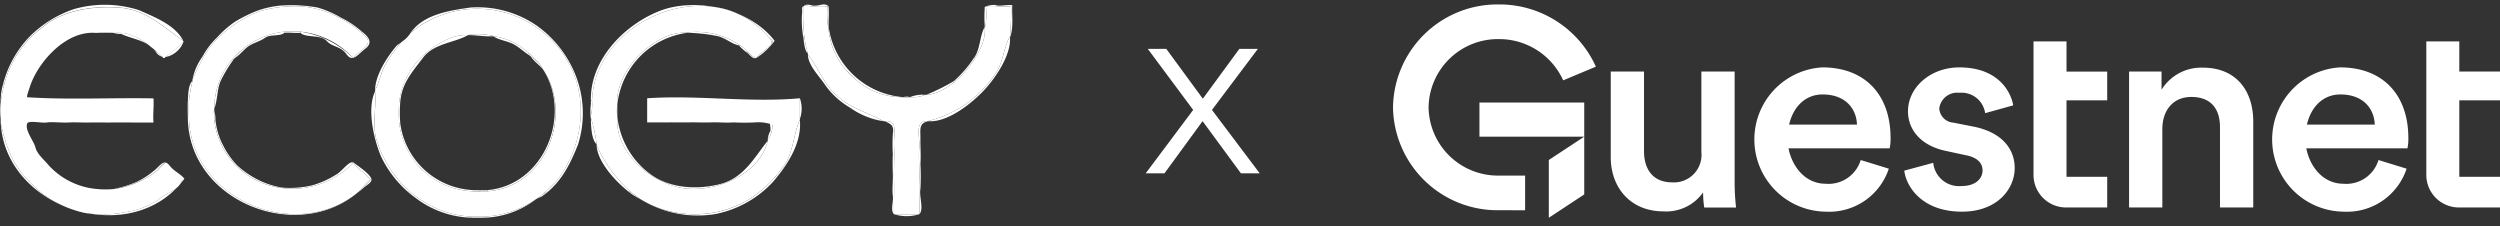 <svg xmlns="http://www.w3.org/2000/svg" width="281.277" height="25.428" viewBox="0 0 281.277 25.428"><rect x="0" y="0" width="281.277" height="25.428" fill="#333333" stroke="none"/><g transform="translate(-17667.029 -261.533)"><g transform="translate(17503.758 213.033)"><g transform="translate(320 49)"><g transform="translate(0)"><g transform="translate(0)"><g transform="translate(24.498 4.158)"><path d="M341.963,322.178H338.22v9.043a3.1,3.1,0,0,1-3.291,3.422c-2.259,0-3.162-1.6-3.162-3.485v-8.98h-3.743v9.639c0,3.391,2.194,6.091,5.937,6.091a5.071,5.071,0,0,0,4.453-2.135,11.078,11.078,0,0,0,.129,1.7h3.581a24.253,24.253,0,0,1-.161-2.794Z" transform="translate(-328.024 -318.784)" fill="#fff"/><path d="M447.649,327.229l-2.388-.471a1.7,1.7,0,0,1-1.581-1.6,2.028,2.028,0,0,1,2.259-1.758,2.675,2.675,0,0,1,2.9,2.292l3.162-.879c-.258-1.507-1.678-4.27-6.066-4.27-3.259,0-5.776,2.26-5.776,4.93,0,2.1,1.452,3.862,4.227,4.459l2.323.5c1.258.251,1.839.879,1.839,1.7,0,.942-.807,1.758-2.355,1.758A2.917,2.917,0,0,1,443,331.279l-3.259.879c.194,1.727,1.936,4.616,6.486,4.616,4,0,5.937-2.575,5.937-4.9C452.167,329.615,450.618,327.857,447.649,327.229Z" transform="translate(-406.717 -317.618)" fill="#fff"/><path d="M533.6,320.65a5.254,5.254,0,0,0-4.646,2.48V321.09H525.3V336.38h3.743v-8.823c0-2.009,1.129-3.611,3.259-3.611,2.356,0,3.227,1.507,3.227,3.391v9.043h3.743V326.71C539.276,323.35,537.437,320.65,533.6,320.65Z" transform="translate(-466.984 -317.696)" fill="#fff"/><path d="M390.306,320.541a8.124,8.124,0,0,0,.387,16.233,7.064,7.064,0,0,0,7.1-4.836l-3.162-.973a3.782,3.782,0,0,1-3.936,2.669c-2.336,0-3.8-1.97-4.187-3.988h11.382a5.231,5.231,0,0,0,.1-1.162C397.986,323.649,395.146,320.541,390.306,320.541Zm-3.729,6.437c.471-2.05,1.864-3.391,3.762-3.391,2.581,0,3.808,1.6,3.872,3.391Z" transform="translate(-366.508 -317.618)" fill="#fff"/><path d="M587.369,320.541a8.124,8.124,0,0,0,.387,16.233,7.064,7.064,0,0,0,7.1-4.836l-3.163-.973a3.782,3.782,0,0,1-3.936,2.669c-2.336,0-3.8-1.97-4.187-3.988h11.382a5.248,5.248,0,0,0,.1-1.162C595.049,323.649,592.209,320.541,587.369,320.541Zm-3.729,6.437c.471-2.05,1.864-3.391,3.762-3.391,2.582,0,3.808,1.6,3.872,3.391Z" transform="translate(-505.314 -317.618)" fill="#fff"/><path d="M492.638,310.381h-3.711v15.074a3.662,3.662,0,0,0,3.711,3.611h4.579v-3.448h-4.579v-8.609h4.579v-3.234h-4.579Z" transform="translate(-441.36 -310.381)" fill="#fff"/><path d="M642.13,322.438v-5.43h4.579v-3.234H642.13v-3.394h-3.711v15.074a3.662,3.662,0,0,0,3.711,3.611h4.579v-3.448H642.13v-3.179Z" transform="translate(-546.659 -310.381)" fill="#fff"/></g><path d="M17.53,17.5l3.985-2.624H9.724V11.037H21.515V21.376L17.53,24Zm-5.635,5.652A11.752,11.752,0,0,1,0,11.575,11.752,11.752,0,0,1,11.894,0,11.9,11.9,0,0,1,22.825,7l-3.678,1.54A7.9,7.9,0,0,0,11.894,3.9,7.8,7.8,0,0,0,4,11.575a7.8,7.8,0,0,0,7.891,7.68h2.972v3.9Z" fill="#fff"/><path d="M17.03,24.928v-7.7l2.817-1.854H9.224V10.537H22.015v3.837h1.169l-1.169.769v6.5Zm1-7.16v5.3l2.985-1.965V15.8Zm-7.806-3.393H21.015V11.537H10.224Zm5.142,9.276H11.894A12.252,12.252,0,0,1-.5,11.575,12.252,12.252,0,0,1,11.894-.5,12.405,12.405,0,0,1,23.282,6.8l.206.466-4.6,1.927-.2-.448a7.4,7.4,0,0,0-6.8-4.348A7.3,7.3,0,0,0,4.5,11.575a7.3,7.3,0,0,0,7.391,7.18h3.472ZM11.894.5A11.251,11.251,0,0,0,.5,11.575,11.251,11.251,0,0,0,11.894,22.651h2.472v-2.9H11.894A8.3,8.3,0,0,1,3.5,11.575,8.3,8.3,0,0,1,11.894,3.4a8.413,8.413,0,0,1,7.5,4.5l2.758-1.155A11.423,11.423,0,0,0,11.894.5Z" fill="rgba(0,0,0,0)"/></g></g></g></g><path d="M.7-2.695H2.813L7.1-8.565l4.314,5.87h2.113L8.155-9.827l5.166-6.868H11.237L7.128-11.089,3.019-16.695H.935L6.042-9.827Z" transform="translate(17795.232 283.728)" fill="#fff"/><g transform="translate(17374.629 247.74)"><g transform="translate(292.737 14.334)"><path d="M295,23.571c.014-.026.129,0,.129,0a11.577,11.577,0,0,1,4.36-6.492c2.289-1.886,5.562-2.372,8.561-2.166s4.878,2.1,7.232,3.749c-.869-1.756-3.143-2.635-4.951-3.447a12.63,12.63,0,0,0-7.294-.142,12.827,12.827,0,0,0-5.1,3.169A12.053,12.053,0,0,0,295,23.571Z" transform="translate(-295 -14.606)" fill="none"/></g><g transform="translate(314.053 14.365)"><path d="M460,23.267a21.413,21.413,0,0,1,1.712-3.327,11.3,11.3,0,0,1,2.581-2.586,12.542,12.542,0,0,1,3.34-1.828,14.08,14.08,0,0,1,4.64-.527,10.755,10.755,0,0,1,4.015,1.152,12.314,12.314,0,0,1,3.058,2.11c1.194.973-.495,1.673-1.26,2.551a10.636,10.636,0,0,0-5.943-2.971,1.073,1.073,0,0,1,0,.129c.581.6,2.244.161,2.961.915s1.54.541,2.236,1.51,1.284-.01,2.128-.655.4-1.309-.446-1.931a10.237,10.237,0,0,0-2.325-1.55,11.445,11.445,0,0,0-2.615-1.132,16.713,16.713,0,0,0-3.489-.257,10.475,10.475,0,0,0-3.27.606,16.05,16.05,0,0,0-2.514,1.232,11.354,11.354,0,0,0-2.064,1.811,8.451,8.451,0,0,0-1.615,2.132A6.459,6.459,0,0,0,460,23.267Z" transform="translate(-460 -14.851)" fill="none"/></g><g transform="translate(358.879 14.366)"><path d="M806.982,25.6c.035-.032.129,0,.129,0,.353-9.25,13.551-14.508,19.766-7.235.394.394.748.425.388.9-.459.611-1.234.913-1.68,1.55a7.869,7.869,0,0,0,2.067-1.938c-2.79-3.679-8.988-4.953-13.02-3.33S806.864,21.111,806.982,25.6Z" transform="translate(-806.979 -14.856)" fill="none"/></g><g transform="translate(382.646 14.293)"><path d="M990.957,15.16c.025-.247-.084-.488.129-.646.274-.2.921.066,1.292,0a10.227,10.227,0,0,1,1.421,0h.129c-.51-.531-1.142.093-1.938-.129S990.948,14.508,990.957,15.16Z" transform="translate(-990.951 -14.293)" fill="none"/></g><g transform="translate(403.17 14.348)"><path d="M1149.845,15.015a.214.214,0,0,1,.129-.129c.927-.133,1.909.1,2.842,0a32.086,32.086,0,0,1-.129,3.359v.129c.429-1.058.2-2.415.258-3.617-.449-.106-1.409.141-1.809,0S1149.652,14.926,1149.845,15.015Z" transform="translate(-1149.823 -14.72)" fill="none"/></g><g transform="translate(292.478 14.597)"><path d="M293.388,25.344A15.889,15.889,0,0,0,293,27.411v1.809c0,.129,0,.258,0,.388a17.785,17.785,0,0,0,1.16,3.749,10.254,10.254,0,0,0,2.037,2.872,11.376,11.376,0,0,0,2.713,2.2,12.566,12.566,0,0,0,3.659,1.38,12.81,12.81,0,0,0,4.522-.111,8.734,8.734,0,0,0,3.569-1.34c.855-.743,2.433-1.123,2.752-2.287,0-.182-.645-.783-.775-.9-.3-.235-.809-.807-1.163-.9-.235,0-.713.639-.9.775a9.873,9.873,0,0,1-4.909,2.067,10.31,10.31,0,0,1-2.713-.129,8.431,8.431,0,0,1-2.544-.944,8.322,8.322,0,0,1-2.01-1.607c-.512-.624-1.3-1.254-1.488-2s-1.2-1.913-.934-2.683c.119-.411,1.652-.034,2.2-.129s1.776.045,2.455,0,1.579.019,2.325,0,1.681.009,2.455,0,1.536,0,2.325,0,1.657,0,2.455,0c-.081-.9.061-1.814,0-2.713-4.715-.087-9.6.172-14.211-.129-.076-.12.211-.875.258-1.034.878-2.893,4.128-6.52,7.493-6.2a10.048,10.048,0,0,1,2.067,0,4.089,4.089,0,0,1,.775,0c1.823.136,3.517,1.634,4.78,2.842a15.614,15.614,0,0,0,2.2-1.809.2.2,0,0,0,0-.129c-2.354-1.646-4.231-3.545-7.232-3.749s-6.272.28-8.561,2.166A11.577,11.577,0,0,0,293.388,25.344Z" transform="translate(-293 -16.642)" fill="none"/></g><g transform="translate(313.642 14.496)"><path d="M457.23,24.146a.468.468,0,0,1,0,.129,19.739,19.739,0,0,0-.388,2.2c-.036.678-.026,1.387,0,2.067.349,9.13,12.073,13.951,18.991,8.268.5-.41.844-1.1,1.421-1.421-.536-.767-1.421-1.159-1.938-1.938a9.4,9.4,0,0,1-9.718,2.483,8.729,8.729,0,0,1-5.914-7.263c-.01-.127,0-.261,0-.388a3.119,3.119,0,0,1,0-1.034,8.647,8.647,0,0,1,1.938-5.3,7.443,7.443,0,0,1,1.163-1.163,9,9,0,0,1,4.78-2.067,9.281,9.281,0,0,1,7.751,2.971c.765-.878,2.453-1.579,1.26-2.551a12.314,12.314,0,0,0-3.058-2.11,10.754,10.754,0,0,0-4.015-1.152,14.08,14.08,0,0,0-4.64.527,12.542,12.542,0,0,0-3.34,1.828,11.3,11.3,0,0,0-2.581,2.586A21.413,21.413,0,0,0,457.23,24.146Z" transform="translate(-456.819 -15.86)" fill="none"/></g><g transform="translate(358.881 14.459)"><path d="M807.129,26.223A5.072,5.072,0,0,1,807,27.9v.258a16.549,16.549,0,0,1,.646,2.971s0,.065,0,.129a15.459,15.459,0,0,0,3.617,5.038,13.4,13.4,0,0,0,1.55,1.163,11.651,11.651,0,0,0,5.813,1.55,11.839,11.839,0,0,0,5.953-1.54,13.436,13.436,0,0,0,3.9-3.6c1.307-1.483,1.26-3.829,2.035-5.458V25.965c-5.682.514-11.489-.386-17.182,0v2.713c.789,0,1.531.006,2.325,0s1.658.014,2.455,0,1.67.032,2.455,0,1.705.072,2.455,0a22.863,22.863,0,0,0,2.455,0,4.58,4.58,0,0,1,1.938.258,2.5,2.5,0,0,1-.517,1.679.346.346,0,0,1,0,.129c-.917,3.907-6.072,5.895-9.588,5.325s-7.608-4.01-7.335-7.909a6.046,6.046,0,0,1,0-1.55c-.178-1.872,1.085-4.09,2.358-5.394s3.382-2.734,5.265-2.616a8.567,8.567,0,0,1,6.2,1.421,3.683,3.683,0,0,1,.646.517,6.117,6.117,0,0,0,1.033.9.188.188,0,0,0,.129,0c.446-.637,1.221-.939,1.679-1.55.182-.39-.129-.6-.388-.9C820.68,11.715,807.482,16.973,807.129,26.223Z" transform="translate(-807 -15.575)" fill="none"/></g><g transform="translate(382.608 14.514)"><path d="M990.705,16.646a10.705,10.705,0,0,0,.129,2.842c.014.027.129,0,.129,0A21.667,21.667,0,0,1,990.834,16C990.621,16.158,990.73,16.4,990.705,16.646Z" transform="translate(-990.661 -16)" fill="none"/></g><g transform="translate(382.774 14.437)"><path d="M992.081,18.972a11.042,11.042,0,0,0,.388,1.809s0,.065,0,.129c1.245,1.553,1.716,3.265,3.327,4.683s3.448,1.854,5.2,2.81a.747.747,0,0,0,.129,0c1.575-.171.961,1.543,1.033,2.713s-.037,2.647,0,3.876-.028,2.632,0,3.876H1005c.044-1.192-.058-2.572,0-3.746s-.112-2.641,0-3.746-.594-3.072.9-2.971a13.184,13.184,0,0,0,4.3-1.906,12.991,12.991,0,0,0,3.165-3.165c1.052-1.227,1.1-3.2,1.841-4.489a32.135,32.135,0,0,0,.129-3.359c-.933.1-1.915-.133-2.842,0a6.551,6.551,0,0,1-.129,2.455c.177,1.637-1.151,3.635-2.164,4.812s-2.8,2.643-4.425,2.681a1.236,1.236,0,0,1-.129,0,3.268,3.268,0,0,1-1.55.258,4.435,4.435,0,0,1-1.163,0,7.75,7.75,0,0,1-5.168-2.067A6.923,6.923,0,0,1,996.6,22.46a8.318,8.318,0,0,1-1.809-4.392,10.352,10.352,0,0,1-.129-2.584,10.227,10.227,0,0,0-1.421,0c-.371.066-1.018-.2-1.292,0A21.667,21.667,0,0,0,992.081,18.972Z" transform="translate(-991.945 -15.407)" fill="none"/></g><g transform="translate(385.463 14.514)"><path d="M1012.917,18.584c0-.129,0-.258,0-.388,0-.722.065-1.478,0-2.2h-.129A10.352,10.352,0,0,0,1012.917,18.584Z" transform="translate(-1012.757 -16)" fill="none"/></g><g transform="translate(403.148 14.514)"><path d="M1149.7,16.129a15.774,15.774,0,0,0,0,2.2v.129a6.554,6.554,0,0,0,.129-2.455A.213.213,0,0,0,1149.7,16.129Z" transform="translate(-1149.651 -16)" fill="none"/></g><g transform="translate(338.599 14.578)"><path d="M650,19.4a11.73,11.73,0,0,1,15.793.743c4.352,4.294,4.308,11,.743,15.793a11.233,11.233,0,0,1-1.163,1.163c-.178.178-.332.491-.517.646,2.073-1.482,3.04-3.452,3.964-5.726a11.678,11.678,0,0,0-.357-8.087,12.482,12.482,0,0,0-4.243-5.317,11.717,11.717,0,0,0-7.5-2.057C654.325,16.9,651.448,17.331,650,19.4Z" transform="translate(-650 -16.496)" fill="none"/></g><g transform="translate(334.533 14.781)"><path d="M622.6,20.771a3.385,3.385,0,0,1-1.034,1.034.558.558,0,0,1-.129.129,18.851,18.851,0,0,0-1.65,2.355c-.512.9-.726,2.089-1.192,2.942a.752.752,0,0,0,0,.129c.185,1.705-.388,4.084.249,5.693a12.8,12.8,0,0,0,2.238,4.093,11.269,11.269,0,0,0,3.356,2.845,11.1,11.1,0,0,0,4.88,1.451c.554.021,1.125.021,1.679,0a11.173,11.173,0,0,0,5.684-1.938,8.9,8.9,0,0,0,1.292-1.034c.363-.363.835-.785,1.163-1.163,3.566-4.8,3.61-11.5-.743-15.793a11.73,11.73,0,0,0-15.793-.743m9.431.388a7.409,7.409,0,0,1,3.746,1.809,7.478,7.478,0,0,1,1.421,1.421c.143.2.253.439.388.646,3.331,5.108.111,13.119-6.33,13.565-.213.014-.433,0-.646,0a5.417,5.417,0,0,1-1.034,0,8.6,8.6,0,0,1-5.426-2.2,5.257,5.257,0,0,1-.9-.9,9.249,9.249,0,0,1-1.938-4.522,16.2,16.2,0,0,1,0-2.455,8.716,8.716,0,0,1,2.487-5.006c1.249-1.182,3.358-2.606,5.135-2.487A7.347,7.347,0,0,1,632.026,21.159Z" transform="translate(-618.529 -18.067)" fill="none"/></g><g transform="translate(385.622 16.71)"><path d="M1013.988,33.388a8.319,8.319,0,0,0,1.809,4.392c.322.384.81.81,1.163,1.163a7.75,7.75,0,0,0,5.168,2.067c.065,0,.194.006.258,0a9.2,9.2,0,0,1-8.4-8.01C1013.988,33.129,1013.984,33.258,1013.988,33.388Z" transform="translate(-1013.987 -33)" fill="none"/></g><g transform="translate(396.604 16.839)"><path d="M1099,41.622c1.626-.037,3.412-1.505,4.425-2.681s2.341-3.175,2.164-4.812V34c-.568.908-.495,2.6-1.253,3.527a13.1,13.1,0,0,1-2.225,2.555A22.791,22.791,0,0,1,1099,41.622Z" transform="translate(-1099 -34)" fill="none"/></g><g transform="translate(303.201 17.431)"><path d="M376,38.639a.742.742,0,0,0,.129,0h1.938A10.048,10.048,0,0,0,376,38.639Z" transform="translate(-376 -38.586)" fill="none"/></g><g transform="translate(318.833 17.356)"><path d="M497.775,40.067a10.205,10.205,0,0,0-.775.9c.572-.354.964-.934,1.521-1.322s1.337-.561,1.88-.962,1.743-.133,2.155-.558c.032-.034,0-.129,0-.129A9,9,0,0,0,497.775,40.067Z" transform="translate(-497 -38)" fill="none"/></g><g transform="translate(324.388 17.317)"><path d="M540,37.868c.6-.058,1.211.054,1.809,0a1.073,1.073,0,0,0,0-.129,10.57,10.57,0,0,0-1.809,0S540.032,37.834,540,37.868Z" transform="translate(-540 -37.7)" fill="none"/></g><g transform="translate(369.475 17.406)"><path d="M889,38.465c.065,0,.194,0,.258,0a18.5,18.5,0,0,1,3.272.345c1.014.187,1.6.871,2.541,1.076a.378.378,0,0,0,.129,0A8.567,8.567,0,0,0,889,38.465Z" transform="translate(-889 -38.385)" fill="none"/></g><g transform="translate(295.708 17.465)"><path d="M318,45.068c.006-.018.129,0,.129,0a9.028,9.028,0,0,1,7.493-6.2.742.742,0,0,1-.129,0C322.128,38.548,318.878,42.176,318,45.068Z" transform="translate(-318 -38.848)" fill="none"/></g><g transform="translate(305.139 17.463)"><path d="M391.9,38.982c-.026-.012,0-.129,0-.129a4.088,4.088,0,0,0-.775,0H391A2.849,2.849,0,0,0,391.9,38.982Z" transform="translate(-391 -38.831)" fill="none"/></g><g transform="translate(306.031 17.485)"><path d="M397.923,39.129c1.2.579,3.1.742,3.908,2.035s2.726.039,3.068-1.13a15.618,15.618,0,0,1-2.2,1.809c-1.263-1.208-2.957-2.707-4.78-2.842C397.923,39,397.9,39.118,397.923,39.129Z" transform="translate(-397.911 -39)" fill="none"/></g><g transform="translate(337.048 17.485)"><path d="M638,40.421a3.266,3.266,0,0,1,.388-.258.558.558,0,0,0,.129-.129c.24-.388.647-.667.9-1.034A5.692,5.692,0,0,0,638,40.421Z" transform="translate(-638 -39)" fill="none"/></g><g transform="translate(337.565 17.473)"><path d="M642,39.956a3.386,3.386,0,0,0,1.033-1.034.2.2,0,0,0-.129,0C642.647,39.289,642.24,39.569,642,39.956Z" transform="translate(-642 -38.911)" fill="none"/></g><g transform="translate(361.836 17.478)"><path d="M829.886,46.964a.741.741,0,0,1,0,.129,9.111,9.111,0,0,1,7.881-8.139c-.065,0-.194,0-.258,0-1.882-.118-3.993,1.313-5.264,2.616S829.708,45.092,829.886,46.964Z" transform="translate(-829.869 -38.947)" fill="none"/></g><g transform="translate(344.929 17.638)"><path d="M699,40.289a1.234,1.234,0,0,0,.129,0c.943,0,1.944.189,2.842.129a1.234,1.234,0,0,1,.129,0A7.347,7.347,0,0,0,699,40.289Z" transform="translate(-699 -40.183)" fill="none"/></g><g transform="translate(337.307 17.736)"><path d="M640,48.446a1.078,1.078,0,0,1,.129,0c.183-2.079,1.316-3.3,2.552-4.941s3.541-1.676,5.071-2.551a1.234,1.234,0,0,1-.129,0c-1.778-.119-3.886,1.3-5.135,2.487A8.716,8.716,0,0,0,640,48.446Z" transform="translate(-640 -40.946)" fill="none"/></g><g transform="translate(337.387 17.743)"><path d="M640.67,48.493a15.415,15.415,0,0,0,0,2.455,8.675,8.675,0,0,0,8.268,7.493c.51,0,1.043.045,1.55,0,6.326-.557,9.473-8.3,6.33-13.436-.342-.558-1.062-.97-1.421-1.55a.511.511,0,0,0-.129-.129c-.659-.407-1.146-.907-1.819-1.282s-1.739-.491-2.315-.915c-.9.059-1.9-.129-2.842-.129-1.53.876-3.836.912-5.071,2.551S640.853,46.414,640.67,48.493Z" transform="translate(-640.621 -41)" fill="none"/></g><g transform="translate(347.9 17.871)"><path d="M726.134,44.185c-.1-.1-.165-.289-.258-.388a7.409,7.409,0,0,0-3.746-1.809,1.233,1.233,0,0,0-.129,0c.576.424,1.643.539,2.315.915S725.475,43.778,726.134,44.185Z" transform="translate(-722 -41.987)" fill="none"/></g><g transform="translate(378.776 17.872)"><path d="M961.388,42.9c.36-.479.006-.51-.388-.9C961.258,42.3,961.57,42.514,961.388,42.9Z" transform="translate(-961 -42)" fill="none"/></g><g transform="translate(396.734 17.872)"><path d="M1100,51.56a1.234,1.234,0,0,0,.129,0c2.107.141,4.65-1.85,6.04-3.262s3.269-4.111,3.133-6.169V42c-.739,1.291-.789,3.262-1.841,4.489a12.994,12.994,0,0,1-3.165,3.165A13.184,13.184,0,0,1,1100,51.56Z" transform="translate(-1100 -42)" fill="none"/></g><g transform="translate(382.781 18.002)"><path d="M992.517,44.809A11.049,11.049,0,0,1,992.129,43s-.115.027-.129,0C992.081,43.484,992.119,44.5,992.517,44.809Z" transform="translate(-992 -43)" fill="none"/></g><g transform="translate(334.594 18.648)"><path d="M621.455,48.258c-1.107,1.3-2.415,3.307-2.455,5.038.466-.853.681-2.046,1.192-2.942A18.852,18.852,0,0,1,621.842,48,3.256,3.256,0,0,0,621.455,48.258Z" transform="translate(-619 -48)" fill="none"/></g><g transform="translate(375.547 18.906)"><path d="M937.034,50.9c-.1-.11-.165-.287-.258-.388a3.682,3.682,0,0,0-.646-.517A.378.378,0,0,1,936,50,4.809,4.809,0,0,0,937.034,50.9Z" transform="translate(-936 -50)" fill="none"/></g><g transform="translate(318.445 19.423)"><path d="M494,55.163c.063-.058.2-.078.258-.129a.583.583,0,0,1,.129-.129,10.2,10.2,0,0,1,.775-.9A7.44,7.44,0,0,0,494,55.163Z" transform="translate(-494 -54)" fill="none"/></g><g transform="translate(376.322 19.423)"><path d="M942.258,54.388c.151.174.592.633.775.517A6.12,6.12,0,0,1,942,54C942.093,54.1,942.163,54.278,942.258,54.388Z" transform="translate(-942 -54)" fill="none"/></g><g transform="translate(351.776 19.681)"><path d="M752.258,56.388a.511.511,0,0,1,.129.129,7.342,7.342,0,0,1,1.034.9A7.478,7.478,0,0,0,752,56C752.093,56.1,752.158,56.284,752.258,56.388Z" transform="translate(-752 -56)" fill="none"/></g><g transform="translate(383.298 19.94)"><path d="M1004.526,65.493c-1.752-.956-3.59-1.39-5.2-2.81S997.245,59.553,996,58c.025,1.243,1.311,2.439,1.968,3.458a9.039,9.039,0,0,0,2.783,2.514A8.684,8.684,0,0,0,1004.526,65.493Z" transform="translate(-996 -58)" fill="none"/></g><g transform="translate(352.163 20.198)"><path d="M756.421,61.55c-.134-.207-.244-.446-.388-.646A7.346,7.346,0,0,0,755,60C755.359,60.58,756.079,60.992,756.421,61.55Z" transform="translate(-755 -60)" fill="none"/></g><g transform="translate(316.507 20.456)"><path d="M480.938,62.129a8.647,8.647,0,0,0-1.938,5.3v.129c.377-.889.3-2.218.734-3.142A15.082,15.082,0,0,1,481.2,62C481.142,62.052,481,62.071,480.938,62.129Z" transform="translate(-479 -62)" fill="none"/></g><g transform="translate(387.432 21.49)"><path d="M1029.163,71.163c-.353-.353-.841-.779-1.163-1.163A6.924,6.924,0,0,0,1029.163,71.163Z" transform="translate(-1028 -70)" fill="none"/></g><g transform="translate(347.242 21.748)"><path d="M716.919,85.436c-.027.014,0,.129,0,.129,6.441-.446,9.661-8.457,6.33-13.565C726.392,77.131,723.245,84.879,716.919,85.436Z" transform="translate(-716.907 -72)" fill="none"/></g><g transform="translate(313.536 22.911)"><path d="M456,83.2a1.077,1.077,0,0,1,.129,0,19.746,19.746,0,0,1,.388-2.2C456.041,81.363,456.031,82.623,456,83.2Z" transform="translate(-456 -81)" fill="none"/></g><g transform="translate(292.478 23.287)"><path d="M293,85.86v.129a15.889,15.889,0,0,1,.388-2.067s-.115-.026-.129,0A6.629,6.629,0,0,0,293,85.86Z" transform="translate(-293 -83.911)" fill="none"/></g><g transform="translate(334.172 24.074)"><path d="M626.877,104.211a1.073,1.073,0,0,1,0-.129A11.1,11.1,0,0,1,622,102.631a11.269,11.269,0,0,1-3.356-2.845,12.8,12.8,0,0,1-2.238-4.093c-.637-1.61-.065-3.988-.249-5.693-.939,1.99-.132,5.432.678,7.331a12.19,12.19,0,0,0,3.876,4.651A10.863,10.863,0,0,0,626.877,104.211Z" transform="translate(-615.732 -90)" fill="none"/></g><g transform="translate(394.796 24.456)"><path d="M1085,93.222a.21.21,0,0,0,.129,0,3.268,3.268,0,0,0,1.55-.258A3.606,3.606,0,0,0,1085,93.222Z" transform="translate(-1085 -92.959)" fill="none"/></g><g transform="translate(393.762 24.664)"><path d="M1077.258,94.624c-.064.006-.194,0-.258,0a4.435,4.435,0,0,0,1.163,0,.21.21,0,0,1-.129,0A1.472,1.472,0,0,0,1077.258,94.624Z" transform="translate(-1077 -94.568)" fill="none"/></g><g transform="translate(364.875 24.849)"><path d="M855.025,98.842c-.388,0-1.161.142-1.421-.129a12.614,12.614,0,0,1,0-2.713c-.5.68.094,1.43-.129,2.325S854.578,98.886,855.025,98.842Z" transform="translate(-853.397 -96)" fill="none"/></g><g transform="translate(382.394 24.849)"><path d="M989,98.325A3.47,3.47,0,0,0,989,96Z" transform="translate(-989 -96)" fill="none"/></g><g transform="translate(313.516 25.105)"><path d="M455.863,100.052a1.076,1.076,0,0,0,.129,0c-.026-.68-.036-1.389,0-2.067a1.078,1.078,0,0,0-.129,0C455.826,98.667,455.849,99.369,455.863,100.052Z" transform="translate(-455.843 -97.982)" fill="none"/></g><g transform="translate(358.881 25.093)"><path d="M807,98.291v1.292a5.072,5.072,0,0,0,.129-1.679s-.094-.032-.129,0C807,98.032,807,98.162,807,98.291Z" transform="translate(-807 -97.889)" fill="none"/></g><g transform="translate(292.401 25.236)"><path d="M292.478,100.938V99A6.329,6.329,0,0,0,292.478,100.938Z" transform="translate(-292.401 -99)" fill="none"/></g><g transform="translate(337.26 25.234)"><path d="M639.687,101.439a.862.862,0,0,0,.129,0,15.422,15.422,0,0,1,0-2.455,1.076,1.076,0,0,0-.129,0A16.2,16.2,0,0,0,639.687,101.439Z" transform="translate(-639.64 -98.982)" fill="none"/></g><g transform="translate(358.814 25.495)"><path d="M806.543,102.679V101A5.422,5.422,0,0,0,806.543,102.679Z" transform="translate(-806.476 -101)" fill="none"/></g><g transform="translate(361.803 25.495)"><path d="M829.663,102.55c0-.065,0-.194,0-.258,0-.388,0-.775,0-1.163a.734.734,0,0,0,0-.129A6.051,6.051,0,0,0,829.663,102.55Z" transform="translate(-829.613 -101)" fill="none"/></g><g transform="translate(316.462 25.882)"><path d="M478.7,105.034V104A3.117,3.117,0,0,0,478.7,105.034Z" transform="translate(-478.653 -104)" fill="none"/></g><g transform="translate(309.402 26.27)"><path d="M424.388,108.292c.068.141-.349.125-.388.129.818-.032.442-.711.388-1.421C424.379,107.426,424.426,107.867,424.388,108.292Z" transform="translate(-424 -107)" fill="none"/></g><g transform="translate(316.503 26.27)"><path d="M478.969,107.646c0,.127-.01.261,0,.388.035.032.129,0,.129,0a3.349,3.349,0,0,0-.129-1.034Z" transform="translate(-478.964 -107)" fill="none"/></g><g transform="translate(361.84 26.787)"><path d="M829.913,111.258c-.273,3.9,3.819,7.339,7.335,7.909s8.671-1.419,9.588-5.325c-1.552,1.933-2.676,4.174-5.338,4.868s-5.846.478-8-1.218A9.142,9.142,0,0,1,829.913,111C829.913,111.065,829.917,111.194,829.913,111.258Z" transform="translate(-829.9 -111)" fill="none"/></g><g transform="translate(358.881 27.045)"><path d="M807,113.129c0,.7.068,2.4.646,2.842A16.549,16.549,0,0,0,807,113Z" transform="translate(-807 -113)" fill="none"/></g><g transform="translate(313.536 27.174)"><path d="M475.12,122.268c-6.918,5.683-18.642.862-18.991-8.268a1.077,1.077,0,0,1-.129,0C456.186,123.3,468.277,128.06,475.12,122.268Z" transform="translate(-456 -114)" fill="none"/></g><g transform="translate(316.507 27.303)"><path d="M496.57,121.718c.021-.03.129,0,.129,0-.065-.612-1.474-1.5-1.971-1.9s-1.377,1.019-2.072,1.349a10.1,10.1,0,0,1-2.586,1.16,10.812,10.812,0,0,1-3.418.271,9.412,9.412,0,0,1-2.9-.972,10.142,10.142,0,0,1-2.195-1.552,9.2,9.2,0,0,1-1.548-2.2,8,8,0,0,1-.875-2.872s-.094.032-.129,0a8.729,8.729,0,0,0,5.914,7.263,9.4,9.4,0,0,0,9.718-2.483C495.149,120.559,496.034,120.95,496.57,121.718Z" transform="translate(-479 -115)" fill="none"/></g><g transform="translate(364.695 27.303)"><path d="M852,124.043a12.187,12.187,0,0,0,8.24,1.522,12.015,12.015,0,0,0,6.449-3.628c1.617-1.889,3.253-4.374,3.01-6.937-.775,1.629-.727,3.975-2.035,5.458a13.434,13.434,0,0,1-3.9,3.6,11.839,11.839,0,0,1-5.953,1.54A11.651,11.651,0,0,1,852,124.043Z" transform="translate(-852 -115)" fill="none"/></g><g transform="translate(391.954 27.421)"><path d="M1064.033,126.385c-.028-1.244.037-2.647,0-3.876s.072-2.705,0-3.876.541-2.883-1.033-2.713c.724.342,1.042.464.9,1.421a19.342,19.342,0,0,0,0,2.325c-.045.838-.018,1.563,0,2.325s-.093,1.648,0,2.325S1063.594,125.945,1064.033,126.385Z" transform="translate(-1063 -115.909)" fill="none"/></g><g transform="translate(395.759 27.429)"><path d="M1092.525,126.439c.552-.552-.039-2.022.129-2.842a26.7,26.7,0,0,0,0-2.842c.067-.921-.01-1.838,0-2.842s-.213-1.726.9-1.938a1.238,1.238,0,0,1-.129,0c-1.5-.1-.792,1.865-.9,2.971s.058,2.572,0,3.746S1092.569,125.247,1092.525,126.439Z" transform="translate(-1092.455 -115.971)" fill="none"/></g><g transform="translate(292.478 27.562)"><path d="M305.661,124.364c-.027.014,0,.129,0,.129a9.873,9.873,0,0,0,4.909-2.067c.3-.252.571-.867.9-.775.354.1.866.669,1.163.9s.851.627.775.9c-.319,1.164-1.9,1.544-2.752,2.287a8.734,8.734,0,0,1-3.569,1.34,12.81,12.81,0,0,1-4.522.111,12.566,12.566,0,0,1-3.659-1.38,11.376,11.376,0,0,1-2.713-2.2,10.255,10.255,0,0,1-2.037-2.872A17.785,17.785,0,0,1,293,117c.488,9.856,14.831,14.319,20.67,6.33-.629-.7-1.077-.732-1.712-1.518s-1.117.213-1.744.646a8.841,8.841,0,0,1-1.968,1.262A11.755,11.755,0,0,1,305.661,124.364Z" transform="translate(-293 -117)" fill="none"/></g><g transform="translate(295.405 27.682)"><path d="M322.679,125.177a.719.719,0,0,1,0-.129,9.532,9.532,0,0,1-4.489-2.487c-1.393-1.249-1.729-2.964-2.228-4.618a1.12,1.12,0,0,0-.258,0c-.265.77.742,1.938.934,2.683s.977,1.376,1.488,2a8.321,8.321,0,0,0,2.01,1.607A8.431,8.431,0,0,0,322.679,125.177Z" transform="translate(-315.659 -117.933)" fill="none"/></g><g transform="translate(337.307 27.691)"><path d="M641.938,122.522c.244.292.637.637.9.9a8.6,8.6,0,0,0,5.426,2.2h.129c.032-.032,0-.129,0-.129A8.675,8.675,0,0,1,640.129,118a.862.862,0,0,1-.129,0A9.249,9.249,0,0,0,641.938,122.522Z" transform="translate(-640 -118)" fill="none"/></g><g transform="translate(378.776 27.688)"><path d="M961,119.791a2.5,2.5,0,0,0,.517-1.679c-.048-.129-.128-.138-.258-.129-.039.053.146.7,0,.9A2.535,2.535,0,0,0,961,119.791Z" transform="translate(-961 -117.98)" fill="none"/></g><g transform="translate(359.527 30.145)"><path d="M815.876,142.426c-.1-.106-.165-.287-.258-.388A15.459,15.459,0,0,1,812,137C812.074,138.966,814.4,141.35,815.876,142.426Z" transform="translate(-812 -137)" fill="none"/></g><g transform="translate(310.048 32.203)"><path d="M429,153.713c.191-.136.669-.775.9-.775C429.571,152.846,429.3,153.461,429,153.713Z" transform="translate(-429 -152.928)" fill="none"/></g><g transform="translate(339.245 32.212)"><path d="M655.9,153.9c-.267-.267-.66-.612-.9-.9A5.26,5.26,0,0,0,655.9,153.9Z" transform="translate(-655 -153)" fill="none"/></g><g transform="translate(332.656 34.021)"><path d="M604,168.421a6.291,6.291,0,0,0,.646-.517,9.294,9.294,0,0,0,.775-.9C604.844,167.323,604.5,168.012,604,168.421Z" transform="translate(-604 -167)" fill="none"/></g><g transform="translate(333.302 34.008)"><path d="M609,167.815c.276-.256.835-.517.9-.9,0,0-.109-.03-.129,0A9.293,9.293,0,0,1,609,167.815Z" transform="translate(-609 -166.898)" fill="none"/></g><g transform="translate(353.972 34.021)"><path d="M769,168.163A11.228,11.228,0,0,0,770.163,167C769.835,167.377,769.363,167.8,769,168.163Z" transform="translate(-769 -167)" fill="none"/></g><g transform="translate(302.422 34.796)"><path d="M369.977,173.129a10.309,10.309,0,0,0,2.713.129s-.027-.115,0-.129a9.5,9.5,0,0,1-2.713-.129A.719.719,0,0,0,369.977,173.129Z" transform="translate(-369.973 -173)" fill="none"/></g><g transform="translate(345.704 35.184)"><path d="M705,176.129h.9c.213,0,.433.014.646,0,0,0-.027-.115,0-.129-.508.045-1.04,0-1.55,0C705,176,705.032,176.1,705,176.129Z" transform="translate(-705 -176)" fill="none"/></g><g transform="translate(352.68 35.184)"><path d="M759,177.034c.207-.147.547-.224.775-.388.185-.155.339-.468.517-.646A8.9,8.9,0,0,1,759,177.034Z" transform="translate(-759 -176)" fill="none"/></g><g transform="translate(363.144 35.184)"><path d="M840.258,176.388c.425.309.866.522,1.292.775A13.4,13.4,0,0,1,840,176C840.093,176.1,840.159,176.282,840.258,176.388Z" transform="translate(-840 -176)" fill="none"/></g><g transform="translate(345.575 35.313)"><path d="M705.034,177H704A5.417,5.417,0,0,0,705.034,177Z" transform="translate(-704 -177)" fill="none"/></g><g transform="translate(346.996 36.217)"><path d="M715,185.938s0,.129,0,.129A9.941,9.941,0,0,0,720.684,184,11.173,11.173,0,0,1,715,185.938Z" transform="translate(-715 -184)" fill="none"/></g><g transform="translate(392.987 37.897)"><path d="M1073.842,197H1071A4.761,4.761,0,0,0,1073.842,197Z" transform="translate(-1071 -197)" fill="none"/></g><g transform="translate(345.314 38.155)"><path d="M701.985,199.129c.558.012,1.121.012,1.679,0,0,0,0-.129,0-.129-.554.021-1.125.021-1.679,0A1.073,1.073,0,0,0,701.985,199.129Z" transform="translate(-701.982 -199)" fill="none"/></g><g transform="translate(292.737 14.334)"><path d="M295,23.571c.014-.026.129,0,.129,0a11.577,11.577,0,0,1,4.36-6.492c2.289-1.886,5.562-2.372,8.561-2.166s4.878,2.1,7.232,3.749c-.869-1.756-3.143-2.635-4.951-3.447a12.63,12.63,0,0,0-7.294-.142,12.827,12.827,0,0,0-5.1,3.169A12.053,12.053,0,0,0,295,23.571Z" transform="translate(-295 -14.606)" fill="#fff"/></g><g transform="translate(314.053 14.365)"><path d="M460,23.267a21.413,21.413,0,0,1,1.712-3.327,11.3,11.3,0,0,1,2.581-2.586,12.542,12.542,0,0,1,3.34-1.828,14.08,14.08,0,0,1,4.64-.527,10.755,10.755,0,0,1,4.015,1.152,12.314,12.314,0,0,1,3.058,2.11c1.194.973-.495,1.673-1.26,2.551a10.636,10.636,0,0,0-5.943-2.971,1.073,1.073,0,0,1,0,.129c.581.6,2.244.161,2.961.915s1.54.541,2.236,1.51,1.284-.01,2.128-.655.4-1.309-.446-1.931a10.237,10.237,0,0,0-2.325-1.55,11.445,11.445,0,0,0-2.615-1.132,16.713,16.713,0,0,0-3.489-.257,10.475,10.475,0,0,0-3.27.606,16.05,16.05,0,0,0-2.514,1.232,11.354,11.354,0,0,0-2.064,1.811,8.451,8.451,0,0,0-1.615,2.132A6.459,6.459,0,0,0,460,23.267Z" transform="translate(-460 -14.851)" fill="#fff"/></g><g transform="translate(358.879 14.366)"><path d="M806.982,25.6c.035-.032.129,0,.129,0,.353-9.25,13.551-14.508,19.766-7.235.394.394.748.425.388.9-.459.611-1.234.913-1.68,1.55a7.869,7.869,0,0,0,2.067-1.938c-2.79-3.679-8.988-4.953-13.02-3.33S806.864,21.111,806.982,25.6Z" transform="translate(-806.979 -14.856)" fill="#fff"/></g><g transform="translate(382.646 14.293)"><path d="M990.957,15.16c.025-.247-.084-.488.129-.646.274-.2.921.066,1.292,0a10.227,10.227,0,0,1,1.421,0h.129c-.51-.531-1.142.093-1.938-.129S990.948,14.508,990.957,15.16Z" transform="translate(-990.951 -14.293)" fill="#fff"/></g><g transform="translate(403.17 14.348)"><path d="M1149.845,15.015a.214.214,0,0,1,.129-.129c.927-.133,1.909.1,2.842,0a32.086,32.086,0,0,1-.129,3.359v.129c.429-1.058.2-2.415.258-3.617-.449-.106-1.409.141-1.809,0S1149.652,14.926,1149.845,15.015Z" transform="translate(-1149.823 -14.72)" fill="#fff"/></g><g transform="translate(292.478 14.597)"><path d="M293.388,25.344A15.889,15.889,0,0,0,293,27.411v1.809c0,.129,0,.258,0,.388a17.785,17.785,0,0,0,1.16,3.749,10.254,10.254,0,0,0,2.037,2.872,11.376,11.376,0,0,0,2.713,2.2,12.566,12.566,0,0,0,3.659,1.38,12.81,12.81,0,0,0,4.522-.111,8.734,8.734,0,0,0,3.569-1.34c.855-.743,2.433-1.123,2.752-2.287,0-.182-.645-.783-.775-.9-.3-.235-.809-.807-1.163-.9-.235,0-.713.639-.9.775a9.873,9.873,0,0,1-4.909,2.067,10.31,10.31,0,0,1-2.713-.129,8.431,8.431,0,0,1-2.544-.944,8.322,8.322,0,0,1-2.01-1.607c-.512-.624-1.3-1.254-1.488-2s-1.2-1.913-.934-2.683c.119-.411,1.652-.034,2.2-.129s1.776.045,2.455,0,1.579.019,2.325,0,1.681.009,2.455,0,1.536,0,2.325,0,1.657,0,2.455,0c-.081-.9.061-1.814,0-2.713-4.715-.087-9.6.172-14.211-.129-.076-.12.211-.875.258-1.034.878-2.893,4.128-6.52,7.493-6.2a10.048,10.048,0,0,1,2.067,0,4.089,4.089,0,0,1,.775,0c1.823.136,3.517,1.634,4.78,2.842a15.614,15.614,0,0,0,2.2-1.809.2.2,0,0,0,0-.129c-2.354-1.646-4.231-3.545-7.232-3.749s-6.272.28-8.561,2.166A11.577,11.577,0,0,0,293.388,25.344Z" transform="translate(-293 -16.642)" fill="#fff"/></g><g transform="translate(313.642 14.496)"><path d="M457.23,24.146a.468.468,0,0,1,0,.129,19.739,19.739,0,0,0-.388,2.2c-.036.678-.026,1.387,0,2.067.349,9.13,12.073,13.951,18.991,8.268.5-.41.844-1.1,1.421-1.421-.536-.767-1.421-1.159-1.938-1.938a9.4,9.4,0,0,1-9.718,2.483,8.729,8.729,0,0,1-5.914-7.263c-.01-.127,0-.261,0-.388a3.119,3.119,0,0,1,0-1.034,8.647,8.647,0,0,1,1.938-5.3,7.443,7.443,0,0,1,1.163-1.163,9,9,0,0,1,4.78-2.067,9.281,9.281,0,0,1,7.751,2.971c.765-.878,2.453-1.579,1.26-2.551a12.314,12.314,0,0,0-3.058-2.11,10.754,10.754,0,0,0-4.015-1.152,14.08,14.08,0,0,0-4.64.527,12.542,12.542,0,0,0-3.34,1.828,11.3,11.3,0,0,0-2.581,2.586A21.413,21.413,0,0,0,457.23,24.146Z" transform="translate(-456.819 -15.86)" fill="#fff"/></g><g transform="translate(358.881 14.459)"><path d="M807.129,26.223A5.072,5.072,0,0,1,807,27.9v.258a16.549,16.549,0,0,1,.646,2.971s0,.065,0,.129a15.459,15.459,0,0,0,3.617,5.038,13.4,13.4,0,0,0,1.55,1.163,11.651,11.651,0,0,0,5.813,1.55,11.839,11.839,0,0,0,5.953-1.54,13.436,13.436,0,0,0,3.9-3.6c1.307-1.483,1.26-3.829,2.035-5.458V25.965c-5.682.514-11.489-.386-17.182,0v2.713c.789,0,1.531.006,2.325,0s1.658.014,2.455,0,1.67.032,2.455,0,1.705.072,2.455,0a22.863,22.863,0,0,0,2.455,0,4.58,4.58,0,0,1,1.938.258,2.5,2.5,0,0,1-.517,1.679.346.346,0,0,1,0,.129c-.917,3.907-6.072,5.895-9.588,5.325s-7.608-4.01-7.335-7.909a6.046,6.046,0,0,1,0-1.55c-.178-1.872,1.085-4.09,2.358-5.394s3.382-2.734,5.265-2.616a8.567,8.567,0,0,1,6.2,1.421,3.683,3.683,0,0,1,.646.517,6.117,6.117,0,0,0,1.033.9.188.188,0,0,0,.129,0c.446-.637,1.221-.939,1.679-1.55.182-.39-.129-.6-.388-.9C820.68,11.715,807.482,16.973,807.129,26.223Z" transform="translate(-807 -15.575)" fill="#fff"/></g><g transform="translate(382.608 14.514)"><path d="M990.705,16.646a10.705,10.705,0,0,0,.129,2.842c.014.027.129,0,.129,0A21.667,21.667,0,0,1,990.834,16C990.621,16.158,990.73,16.4,990.705,16.646Z" transform="translate(-990.661 -16)" fill="#fff"/></g><g transform="translate(382.774 14.437)"><path d="M992.081,18.972a11.042,11.042,0,0,0,.388,1.809s0,.065,0,.129c1.245,1.553,1.716,3.265,3.327,4.683s3.448,1.854,5.2,2.81a.747.747,0,0,0,.129,0c1.575-.171.961,1.543,1.033,2.713s-.037,2.647,0,3.876-.028,2.632,0,3.876H1005c.044-1.192-.058-2.572,0-3.746s-.112-2.641,0-3.746-.594-3.072.9-2.971a13.184,13.184,0,0,0,4.3-1.906,12.991,12.991,0,0,0,3.165-3.165c1.052-1.227,1.1-3.2,1.841-4.489a32.135,32.135,0,0,0,.129-3.359c-.933.1-1.915-.133-2.842,0a6.551,6.551,0,0,1-.129,2.455c.177,1.637-1.151,3.635-2.164,4.812s-2.8,2.643-4.425,2.681a1.236,1.236,0,0,1-.129,0,3.268,3.268,0,0,1-1.55.258,4.435,4.435,0,0,1-1.163,0,7.75,7.75,0,0,1-5.168-2.067A6.923,6.923,0,0,1,996.6,22.46a8.318,8.318,0,0,1-1.809-4.392,10.352,10.352,0,0,1-.129-2.584,10.227,10.227,0,0,0-1.421,0c-.371.066-1.018-.2-1.292,0A21.667,21.667,0,0,0,992.081,18.972Z" transform="translate(-991.945 -15.407)" fill="#fff"/></g><g transform="translate(385.463 14.514)"><path d="M1012.917,18.584c0-.129,0-.258,0-.388,0-.722.065-1.478,0-2.2h-.129A10.352,10.352,0,0,0,1012.917,18.584Z" transform="translate(-1012.757 -16)" fill="#fff"/></g><g transform="translate(403.148 14.514)"><path d="M1149.7,16.129a15.774,15.774,0,0,0,0,2.2v.129a6.554,6.554,0,0,0,.129-2.455A.213.213,0,0,0,1149.7,16.129Z" transform="translate(-1149.651 -16)" fill="#fff"/></g><g transform="translate(338.599 14.578)"><path d="M650,19.4a11.73,11.73,0,0,1,15.793.743c4.352,4.294,4.308,11,.743,15.793a11.233,11.233,0,0,1-1.163,1.163c-.178.178-.332.491-.517.646,2.073-1.482,3.04-3.452,3.964-5.726a11.678,11.678,0,0,0-.357-8.087,12.482,12.482,0,0,0-4.243-5.317,11.717,11.717,0,0,0-7.5-2.057C654.325,16.9,651.448,17.331,650,19.4Z" transform="translate(-650 -16.496)" fill="#fff"/></g><g transform="translate(334.533 14.781)"><path d="M622.6,20.771a3.385,3.385,0,0,1-1.034,1.034.558.558,0,0,1-.129.129,18.851,18.851,0,0,0-1.65,2.355c-.512.9-.726,2.089-1.192,2.942a.752.752,0,0,0,0,.129c.185,1.705-.388,4.084.249,5.693a12.8,12.8,0,0,0,2.238,4.093,11.269,11.269,0,0,0,3.356,2.845,11.1,11.1,0,0,0,4.88,1.451c.554.021,1.125.021,1.679,0a11.173,11.173,0,0,0,5.684-1.938,8.9,8.9,0,0,0,1.292-1.034c.363-.363.835-.785,1.163-1.163,3.566-4.8,3.61-11.5-.743-15.793a11.73,11.73,0,0,0-15.793-.743m9.431.388a7.409,7.409,0,0,1,3.746,1.809,7.478,7.478,0,0,1,1.421,1.421c.143.2.253.439.388.646,3.331,5.108.111,13.119-6.33,13.565-.213.014-.433,0-.646,0a5.417,5.417,0,0,1-1.034,0,8.6,8.6,0,0,1-5.426-2.2,5.257,5.257,0,0,1-.9-.9,9.249,9.249,0,0,1-1.938-4.522,16.2,16.2,0,0,1,0-2.455,8.716,8.716,0,0,1,2.487-5.006c1.249-1.182,3.358-2.606,5.135-2.487A7.347,7.347,0,0,1,632.026,21.159Z" transform="translate(-618.529 -18.067)" fill="#fff"/></g><g transform="translate(385.622 16.71)"><path d="M1013.988,33.388a8.319,8.319,0,0,0,1.809,4.392c.322.384.81.81,1.163,1.163a7.75,7.75,0,0,0,5.168,2.067c.065,0,.194.006.258,0a9.2,9.2,0,0,1-8.4-8.01C1013.988,33.129,1013.984,33.258,1013.988,33.388Z" transform="translate(-1013.987 -33)" fill="#fff"/></g><g transform="translate(396.604 16.839)"><path d="M1099,41.622c1.626-.037,3.412-1.505,4.425-2.681s2.341-3.175,2.164-4.812V34c-.568.908-.495,2.6-1.253,3.527a13.1,13.1,0,0,1-2.225,2.555A22.791,22.791,0,0,1,1099,41.622Z" transform="translate(-1099 -34)" fill="#fff"/></g><g transform="translate(303.201 17.431)"><path d="M376,38.639a.742.742,0,0,0,.129,0h1.938A10.048,10.048,0,0,0,376,38.639Z" transform="translate(-376 -38.586)" fill="#fff"/></g><g transform="translate(318.833 17.356)"><path d="M497.775,40.067a10.205,10.205,0,0,0-.775.9c.572-.354.964-.934,1.521-1.322s1.337-.561,1.88-.962,1.743-.133,2.155-.558c.032-.034,0-.129,0-.129A9,9,0,0,0,497.775,40.067Z" transform="translate(-497 -38)" fill="#fff"/></g><g transform="translate(324.388 17.317)"><path d="M540,37.868c.6-.058,1.211.054,1.809,0a1.073,1.073,0,0,0,0-.129,10.57,10.57,0,0,0-1.809,0S540.032,37.834,540,37.868Z" transform="translate(-540 -37.7)" fill="#fff"/></g><g transform="translate(369.475 17.406)"><path d="M889,38.465c.065,0,.194,0,.258,0a18.5,18.5,0,0,1,3.272.345c1.014.187,1.6.871,2.541,1.076a.378.378,0,0,0,.129,0A8.567,8.567,0,0,0,889,38.465Z" transform="translate(-889 -38.385)" fill="#fff"/></g><g transform="translate(305.139 17.463)"><path d="M391.9,38.982c-.026-.012,0-.129,0-.129a4.088,4.088,0,0,0-.775,0H391A2.849,2.849,0,0,0,391.9,38.982Z" transform="translate(-391 -38.831)" fill="#fff"/></g><g transform="translate(306.031 17.485)"><path d="M397.923,39.129c1.2.579,3.1.742,3.908,2.035s2.726.039,3.068-1.13a15.618,15.618,0,0,1-2.2,1.809c-1.263-1.208-2.957-2.707-4.78-2.842C397.923,39,397.9,39.118,397.923,39.129Z" transform="translate(-397.911 -39)" fill="#fff"/></g><g transform="translate(361.836 17.478)"><path d="M829.886,46.964a.741.741,0,0,1,0,.129,9.111,9.111,0,0,1,7.881-8.139c-.065,0-.194,0-.258,0-1.882-.118-3.993,1.313-5.264,2.616S829.708,45.092,829.886,46.964Z" transform="translate(-829.869 -38.947)" fill="#fff"/></g><g transform="translate(344.929 17.638)"><path d="M699,40.289a1.234,1.234,0,0,0,.129,0c.943,0,1.944.189,2.842.129a1.234,1.234,0,0,1,.129,0A7.347,7.347,0,0,0,699,40.289Z" transform="translate(-699 -40.183)" fill="#fff"/></g><g transform="translate(337.307 17.736)"><path d="M640,48.446a1.078,1.078,0,0,1,.129,0c.183-2.079,1.316-3.3,2.552-4.941s3.541-1.676,5.071-2.551a1.234,1.234,0,0,1-.129,0c-1.778-.119-3.886,1.3-5.135,2.487A8.716,8.716,0,0,0,640,48.446Z" transform="translate(-640 -40.946)" fill="#fff"/></g><g transform="translate(347.9 17.871)"><path d="M726.134,44.185c-.1-.1-.165-.289-.258-.388a7.409,7.409,0,0,0-3.746-1.809,1.233,1.233,0,0,0-.129,0c.576.424,1.643.539,2.315.915S725.475,43.778,726.134,44.185Z" transform="translate(-722 -41.987)" fill="#fff"/></g><g transform="translate(378.776 17.872)"><path d="M961.388,42.9c.36-.479.006-.51-.388-.9C961.258,42.3,961.57,42.514,961.388,42.9Z" transform="translate(-961 -42)" fill="#fff"/></g><g transform="translate(396.734 17.872)"><path d="M1100,51.56a1.234,1.234,0,0,0,.129,0c2.107.141,4.65-1.85,6.04-3.262s3.269-4.111,3.133-6.169V42c-.739,1.291-.789,3.262-1.841,4.489a12.994,12.994,0,0,1-3.165,3.165A13.184,13.184,0,0,1,1100,51.56Z" transform="translate(-1100 -42)" fill="#fff"/></g><g transform="translate(382.781 18.002)"><path d="M992.517,44.809A11.049,11.049,0,0,1,992.129,43s-.115.027-.129,0C992.081,43.484,992.119,44.5,992.517,44.809Z" transform="translate(-992 -43)" fill="#fff"/></g><g transform="translate(334.594 18.648)"><path d="M621.455,48.258c-1.107,1.3-2.415,3.307-2.455,5.038.466-.853.681-2.046,1.192-2.942A18.852,18.852,0,0,1,621.842,48,3.256,3.256,0,0,0,621.455,48.258Z" transform="translate(-619 -48)" fill="#fff"/></g><g transform="translate(375.547 18.906)"><path d="M937.034,50.9c-.1-.11-.165-.287-.258-.388a3.682,3.682,0,0,0-.646-.517A.378.378,0,0,1,936,50,4.809,4.809,0,0,0,937.034,50.9Z" transform="translate(-936 -50)" fill="#fff"/></g><g transform="translate(318.445 19.423)"><path d="M494,55.163c.063-.058.2-.078.258-.129a.583.583,0,0,1,.129-.129,10.2,10.2,0,0,1,.775-.9A7.44,7.44,0,0,0,494,55.163Z" transform="translate(-494 -54)" fill="#fff"/></g><g transform="translate(376.322 19.423)"><path d="M942.258,54.388c.151.174.592.633.775.517A6.12,6.12,0,0,1,942,54C942.093,54.1,942.163,54.278,942.258,54.388Z" transform="translate(-942 -54)" fill="#fff"/></g><g transform="translate(351.776 19.681)"><path d="M752.258,56.388a.511.511,0,0,1,.129.129,7.342,7.342,0,0,1,1.034.9A7.478,7.478,0,0,0,752,56C752.093,56.1,752.158,56.284,752.258,56.388Z" transform="translate(-752 -56)" fill="#fff"/></g><g transform="translate(383.298 19.94)"><path d="M1004.526,65.493c-1.752-.956-3.59-1.39-5.2-2.81S997.245,59.553,996,58c.025,1.243,1.311,2.439,1.968,3.458a9.039,9.039,0,0,0,2.783,2.514A8.684,8.684,0,0,0,1004.526,65.493Z" transform="translate(-996 -58)" fill="#fff"/></g><g transform="translate(352.163 20.198)"><path d="M756.421,61.55c-.134-.207-.244-.446-.388-.646A7.346,7.346,0,0,0,755,60C755.359,60.58,756.079,60.992,756.421,61.55Z" transform="translate(-755 -60)" fill="#fff"/></g><g transform="translate(316.507 20.456)"><path d="M480.938,62.129a8.647,8.647,0,0,0-1.938,5.3v.129c.377-.889.3-2.218.734-3.142A15.082,15.082,0,0,1,481.2,62C481.142,62.052,481,62.071,480.938,62.129Z" transform="translate(-479 -62)" fill="#fff"/></g><g transform="translate(387.432 21.49)"><path d="M1029.163,71.163c-.353-.353-.841-.779-1.163-1.163A6.924,6.924,0,0,0,1029.163,71.163Z" transform="translate(-1028 -70)" fill="#fff"/></g><g transform="translate(347.242 21.748)"><path d="M716.919,85.436c-.027.014,0,.129,0,.129,6.441-.446,9.661-8.457,6.33-13.565C726.392,77.131,723.245,84.879,716.919,85.436Z" transform="translate(-716.907 -72)" fill="#fff"/></g><g transform="translate(313.536 22.911)"><path d="M456,83.2a1.077,1.077,0,0,1,.129,0,19.746,19.746,0,0,1,.388-2.2C456.041,81.363,456.031,82.623,456,83.2Z" transform="translate(-456 -81)" fill="#fff"/></g><g transform="translate(292.478 23.287)"><path d="M293,85.86v.129a15.889,15.889,0,0,1,.388-2.067s-.115-.026-.129,0A6.629,6.629,0,0,0,293,85.86Z" transform="translate(-293 -83.911)" fill="#fff"/></g><g transform="translate(334.172 24.074)"><path d="M626.877,104.211a1.073,1.073,0,0,1,0-.129A11.1,11.1,0,0,1,622,102.631a11.269,11.269,0,0,1-3.356-2.845,12.8,12.8,0,0,1-2.238-4.093c-.637-1.61-.065-3.988-.249-5.693-.939,1.99-.132,5.432.678,7.331a12.19,12.19,0,0,0,3.876,4.651A10.863,10.863,0,0,0,626.877,104.211Z" transform="translate(-615.732 -90)" fill="#fff"/></g><g transform="translate(394.796 24.456)"><path d="M1085,93.222a.21.21,0,0,0,.129,0,3.268,3.268,0,0,0,1.55-.258A3.606,3.606,0,0,0,1085,93.222Z" transform="translate(-1085 -92.959)" fill="#fff"/></g><g transform="translate(393.762 24.664)"><path d="M1077.258,94.624c-.064.006-.194,0-.258,0a4.435,4.435,0,0,0,1.163,0,.21.21,0,0,1-.129,0A1.472,1.472,0,0,0,1077.258,94.624Z" transform="translate(-1077 -94.568)" fill="#fff"/></g><g transform="translate(382.394 24.849)"><path d="M989,98.325A3.47,3.47,0,0,0,989,96Z" transform="translate(-989 -96)" fill="#fff"/></g><g transform="translate(313.516 25.105)"><path d="M455.863,100.052a1.076,1.076,0,0,0,.129,0c-.026-.68-.036-1.389,0-2.067a1.078,1.078,0,0,0-.129,0C455.826,98.667,455.849,99.369,455.863,100.052Z" transform="translate(-455.843 -97.982)" fill="#fff"/></g><g transform="translate(358.881 25.093)"><path d="M807,98.291v1.292a5.072,5.072,0,0,0,.129-1.679s-.094-.032-.129,0C807,98.032,807,98.162,807,98.291Z" transform="translate(-807 -97.889)" fill="#fff"/></g><g transform="translate(292.401 25.236)"><path d="M292.478,100.938V99A6.329,6.329,0,0,0,292.478,100.938Z" transform="translate(-292.401 -99)" fill="#fff"/></g><g transform="translate(337.26 25.234)"><path d="M639.687,101.439a.862.862,0,0,0,.129,0,15.422,15.422,0,0,1,0-2.455,1.076,1.076,0,0,0-.129,0A16.2,16.2,0,0,0,639.687,101.439Z" transform="translate(-639.64 -98.982)" fill="#fff"/></g><g transform="translate(358.814 25.495)"><path d="M806.543,102.679V101A5.422,5.422,0,0,0,806.543,102.679Z" transform="translate(-806.476 -101)" fill="#fff"/></g><g transform="translate(361.803 25.495)"><path d="M829.663,102.55c0-.065,0-.194,0-.258,0-.388,0-.775,0-1.163a.734.734,0,0,0,0-.129A6.051,6.051,0,0,0,829.663,102.55Z" transform="translate(-829.613 -101)" fill="#fff"/></g><g transform="translate(316.462 25.882)"><path d="M478.7,105.034V104A3.117,3.117,0,0,0,478.7,105.034Z" transform="translate(-478.653 -104)" fill="#fff"/></g><g transform="translate(316.503 26.27)"><path d="M478.969,107.646c0,.127-.01.261,0,.388.035.032.129,0,.129,0a3.349,3.349,0,0,0-.129-1.034Z" transform="translate(-478.964 -107)" fill="#fff"/></g><g transform="translate(361.84 26.787)"><path d="M829.913,111.258c-.273,3.9,3.819,7.339,7.335,7.909s8.671-1.419,9.588-5.325c-1.552,1.933-2.676,4.174-5.338,4.868s-5.846.478-8-1.218A9.142,9.142,0,0,1,829.913,111C829.913,111.065,829.917,111.194,829.913,111.258Z" transform="translate(-829.9 -111)" fill="#fff"/></g><g transform="translate(358.881 27.045)"><path d="M807,113.129c0,.7.068,2.4.646,2.842A16.549,16.549,0,0,0,807,113Z" transform="translate(-807 -113)" fill="#fff"/></g><g transform="translate(313.536 27.174)"><path d="M475.12,122.268c-6.918,5.683-18.642.862-18.991-8.268a1.077,1.077,0,0,1-.129,0C456.186,123.3,468.277,128.06,475.12,122.268Z" transform="translate(-456 -114)" fill="#fff"/></g><g transform="translate(316.507 27.303)"><path d="M496.57,121.718c.021-.03.129,0,.129,0-.065-.612-1.474-1.5-1.971-1.9s-1.377,1.019-2.072,1.349a10.1,10.1,0,0,1-2.586,1.16,10.812,10.812,0,0,1-3.418.271,9.412,9.412,0,0,1-2.9-.972,10.142,10.142,0,0,1-2.195-1.552,9.2,9.2,0,0,1-1.548-2.2,8,8,0,0,1-.875-2.872s-.094.032-.129,0a8.729,8.729,0,0,0,5.914,7.263,9.4,9.4,0,0,0,9.718-2.483C495.149,120.559,496.034,120.95,496.57,121.718Z" transform="translate(-479 -115)" fill="#fff"/></g><g transform="translate(364.695 27.303)"><path d="M852,124.043a12.187,12.187,0,0,0,8.24,1.522,12.015,12.015,0,0,0,6.449-3.628c1.617-1.889,3.253-4.374,3.01-6.937-.775,1.629-.727,3.975-2.035,5.458a13.434,13.434,0,0,1-3.9,3.6,11.839,11.839,0,0,1-5.953,1.54A11.651,11.651,0,0,1,852,124.043Z" transform="translate(-852 -115)" fill="#fff"/></g><g transform="translate(391.954 27.421)"><path d="M1064.033,126.385c-.028-1.244.037-2.647,0-3.876s.072-2.705,0-3.876.541-2.883-1.033-2.713c.724.342,1.042.464.9,1.421a19.342,19.342,0,0,0,0,2.325c-.045.838-.018,1.563,0,2.325s-.093,1.648,0,2.325S1063.594,125.945,1064.033,126.385Z" transform="translate(-1063 -115.909)" fill="#fff"/></g><g transform="translate(395.759 27.429)"><path d="M1092.525,126.439c.552-.552-.039-2.022.129-2.842a26.7,26.7,0,0,0,0-2.842c.067-.921-.01-1.838,0-2.842s-.213-1.726.9-1.938a1.238,1.238,0,0,1-.129,0c-1.5-.1-.792,1.865-.9,2.971s.058,2.572,0,3.746S1092.569,125.247,1092.525,126.439Z" transform="translate(-1092.455 -115.971)" fill="#fff"/></g><g transform="translate(292.478 27.562)"><path d="M305.661,124.493h0a9.873,9.873,0,0,0,4.909-2.067c.3-.252.571-.867.9-.775a16.77,16.77,0,0,1,1.938,1.809c.293.233.076-.278,0,0-.319,1.164-1.9,1.544-2.752,2.287a8.734,8.734,0,0,1-3.569,1.34,12.81,12.81,0,0,1-4.522.111,12.566,12.566,0,0,1-3.659-1.38,11.376,11.376,0,0,1-2.713-2.2,10.255,10.255,0,0,1-2.037-2.872A17.785,17.785,0,0,1,293,117c.488,9.856,14.831,14.319,20.67,6.33-.629-.7-1.077-.732-1.712-1.518s-1.117.213-1.744.646a8.841,8.841,0,0,1-1.968,1.262A12.043,12.043,0,0,1,305.661,124.493Z" transform="translate(-293 -117)" fill="#fff"/></g><g transform="translate(337.307 27.691)"><path d="M641.938,122.522c.244.292.637.637.9.9a8.6,8.6,0,0,0,5.426,2.2h.129c.032-.032,0-.129,0-.129A8.675,8.675,0,0,1,640.129,118a.862.862,0,0,1-.129,0A9.249,9.249,0,0,0,641.938,122.522Z" transform="translate(-640 -118)" fill="#fff"/></g><g transform="translate(378.776 27.688)"><path d="M961,119.791a2.5,2.5,0,0,0,.517-1.679c-.048-.129-.128-.138-.258-.129-.039.053.146.7,0,.9A2.535,2.535,0,0,0,961,119.791Z" transform="translate(-961 -117.98)" fill="#fff"/></g><g transform="translate(359.527 30.145)"><path d="M815.876,142.426c-.1-.106-.165-.287-.258-.388A15.459,15.459,0,0,1,812,137C812.074,138.966,814.4,141.35,815.876,142.426Z" transform="translate(-812 -137)" fill="#fff"/></g><g transform="translate(310.048 32.203)"><path d="M429,153.713c.191-.136.669-.775.9-.775C429.571,152.846,429.3,153.461,429,153.713Z" transform="translate(-429 -152.928)" fill="#fff"/></g><g transform="translate(339.245 32.212)"><path d="M655.9,153.9c-.267-.267-.66-.612-.9-.9A5.26,5.26,0,0,0,655.9,153.9Z" transform="translate(-655 -153)" fill="#fff"/></g><g transform="translate(332.656 34.021)"><path d="M604,168.421a6.291,6.291,0,0,0,.646-.517,9.294,9.294,0,0,0,.775-.9C604.844,167.323,604.5,168.012,604,168.421Z" transform="translate(-604 -167)" fill="#fff"/></g><g transform="translate(333.302 34.008)"><path d="M609,167.815c.276-.256.835-.517.9-.9,0,0-.109-.03-.129,0A9.293,9.293,0,0,1,609,167.815Z" transform="translate(-609 -166.898)" fill="#fff"/></g><g transform="translate(353.972 34.021)"><path d="M769,168.163A11.228,11.228,0,0,0,770.163,167C769.835,167.377,769.363,167.8,769,168.163Z" transform="translate(-769 -167)" fill="#fff"/></g><g transform="translate(345.704 35.184)"><path d="M705,176.129h.9c.213,0,.433.014.646,0,0,0-.027-.115,0-.129-.508.045-1.04,0-1.55,0C705,176,705.032,176.1,705,176.129Z" transform="translate(-705 -176)" fill="#fff"/></g><g transform="translate(352.68 35.184)"><path d="M759,177.034c.207-.147.547-.224.775-.388.185-.155.339-.468.517-.646A8.9,8.9,0,0,1,759,177.034Z" transform="translate(-759 -176)" fill="#fff"/></g><g transform="translate(363.144 35.184)"><path d="M840.258,176.388c.425.309.866.522,1.292.775A13.4,13.4,0,0,1,840,176C840.093,176.1,840.159,176.282,840.258,176.388Z" transform="translate(-840 -176)" fill="#fff"/></g><g transform="translate(345.575 35.313)"><path d="M705.034,177H704A5.417,5.417,0,0,0,705.034,177Z" transform="translate(-704 -177)" fill="#fff"/></g><g transform="translate(346.996 36.217)"><path d="M715,185.938s0,.129,0,.129A9.941,9.941,0,0,0,720.684,184,11.173,11.173,0,0,1,715,185.938Z" transform="translate(-715 -184)" fill="#fff"/></g><g transform="translate(392.987 37.897)"><path d="M1073.842,197H1071A4.761,4.761,0,0,0,1073.842,197Z" transform="translate(-1071 -197)" fill="#fff"/></g><g transform="translate(345.314 38.155)"><path d="M701.985,199.129c.558.012,1.121.012,1.679,0,0,0,0-.129,0-.129-.554.021-1.125.021-1.679,0A1.073,1.073,0,0,0,701.985,199.129Z" transform="translate(-701.982 -199)" fill="#fff"/></g></g></g></svg>
